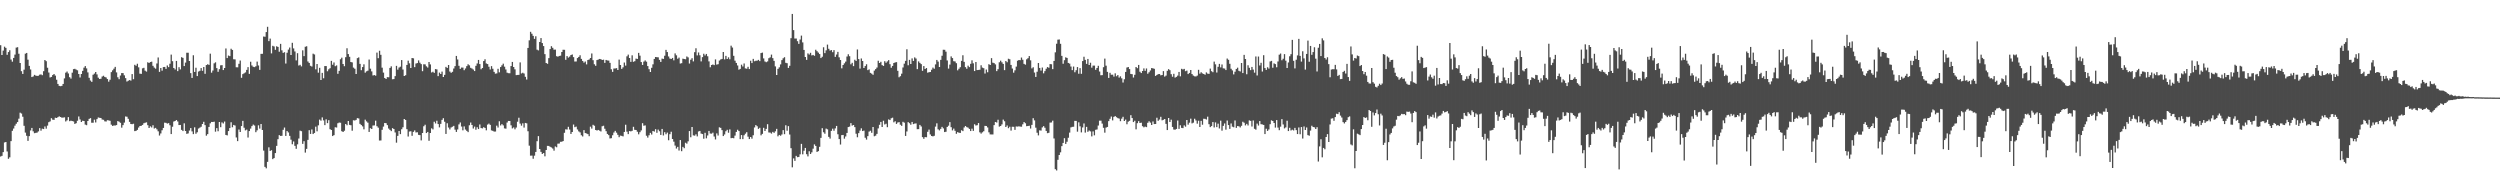 <?xml version="1.0" encoding="UTF-8"?>
<svg xmlns="http://www.w3.org/2000/svg" width="1920" height="150">
  <path d="M0 34.698h1v85.493H0zM1 42.238h1v77.473H1zM2 38.837h1v77.979H2zM3 35.863h1v73.555H3zM4 36.752h1v72.289H4zM5 42.073h1v74.273H5zM6 39.986h1v81.966H6zM7 38.605h1v82.248H7zM8 45.744h1v62.632H8zM9 47.381h1v53.058H9zM10 44.513h1v54.191H10zM11 41.954h1v54.552H11zM12 36.543h1v58.503H12zM13 36.262h1v57.503H13zM14 41.290h1v49.833H14zM15 48.392h1v38.148H15zM16 54.700h1v32.481H16zM17 56.786h1v32.856H17zM18 53.492h1v43.108H18zM19 41.196h1v60.636H19zM20 40.661h1v63.646H20zM21 45.818h1v62.390H21zM22 50.587h1v53.974H22zM23 53.362h1v46.823H23zM24 59.203h1v39.027H24zM25 58.720h1v42.133H25zM26 57.497h1v44.804H26zM27 58.070h1v43.985H27zM28 58.335h1v43.502H28zM29 58.150h1v42.786H29zM30 57.365h1v41.046H30zM31 57.117h1v43.216H31zM32 57.761h1v41.039H32zM33 54.662h1v44.466H33zM34 46.101h1v51.046H34zM35 47.003h1v51.788H35zM36 52.016h1v44.433H36zM37 55.726h1v38.119H37zM38 59.498h1v33.735H38zM39 59.109h1v31.643H39zM40 57.635h1v34.269H40zM41 56.822h1v35.221H41zM42 58.081h1v32.355H42zM43 61.214h1v29.410H43zM44 64.455h1v25.528H44zM45 65.945h1v23.404H45zM46 66.199h1v23.678H46zM47 65.936h1v24.429H47zM48 64.478h1v25.821H48zM49 60.210h1v29.924H49zM50 55.831h1v37.459H50zM51 54.964h1v37.443H51zM52 56.417h1v33.525H52zM53 59.312h1v33.784H53zM54 60.358h1v32.321H54zM55 55.808h1v37.171H55zM56 53.119h1v40.169H56zM57 52.851h1v42.309H57zM58 53.444h1v41.156H58zM59 54.012h1v38.730H59zM60 56.857h1v32.614H60zM61 59.475h1v32.284H61zM62 56.838h1v36.876H62zM63 54.446h1v38.276H63zM64 51.979h1v40.936H64zM65 50.720h1v44.992H65zM66 52.535h1v43.619H66zM67 55.621h1v37.315H67zM68 59.727h1v31.547H68zM69 61.871h1v28.835H69zM70 62.860h1v31.419H70zM71 57.413h1v36.855H71zM72 56.504h1v35.422H72zM73 55.314h1v38.734H73zM74 57.122h1v34.381H74zM75 59.635h1v30.588H75zM76 60.677h1v29.769H76zM77 60.455h1v30.174H77zM78 58.754h1v33.046H78zM79 58.189h1v33.843H79zM80 59.081h1v34.109H80zM81 59.516h1v33.818H81zM82 60.722h1v31.579H82zM83 62.739h1v29.744H83zM84 61.251h1v31.547H84zM85 55.396h1v40.366H85zM86 54.037h1v42.671H86zM87 52.737h1v43.616H87zM88 51.375h1v45.019H88zM89 55.602h1v40.465H89zM90 59.349h1v33.646H90zM91 60.802h1v32.696H91zM92 57.987h1v36.345H92zM93 56.097h1v41.971H93zM94 56.163h1v39.927H94zM95 57.859h1v36.304H95zM96 60.006h1v29.439H96zM97 62.611h1v27.059H97zM98 62.022h1v29.238H98zM99 61.512h1v32.083H99zM100 61.913h1v33.330H100zM101 56.900h1v38.460H101zM102 60.841h1v34.166H102zM103 49.754h1v50.968H103zM104 50.480h1v50.046H104zM105 48.942h1v50.810H105zM106 51.709h1v46.217H106zM107 56.591h1v40.192H107zM108 56.719h1v39.902H108zM109 52.462h1v43.490H109zM110 52.048h1v42.609H110zM111 54.284h1v39.959H111zM112 54.975h1v38.981H112zM113 47.843h1v48.306H113zM114 48.388h1v49.902H114zM115 47.630h1v49.387H115zM116 47.376h1v50.501H116zM117 50.512h1v45.674H117zM118 51.940h1v46.791H118zM119 52.755h1v45.466H119zM120 48.729h1v50.611H120zM121 44.117h1v56.734H121zM122 55.211h1v48.865H122zM123 52.213h1v50.298H123zM124 54.256h1v45.807H124zM125 51.489h1v46.784H125zM126 51.382h1v42.829H126zM127 52.904h1v41.437H127zM128 50.292h1v44.626H128zM129 51.540h1v43.003H129zM130 48.935h1v47.292H130zM131 41.927h1v61.060H131zM132 46.976h1v50.366H132zM133 52.231h1v41.108H133zM134 53.348h1v39.593H134zM135 46.777h1v45.390H135zM136 54.620h1v38.688H136zM137 51.608h1v44.452H137zM138 53.304h1v42.639H138zM139 43.936h1v55.823H139zM140 44.453h1v56.200H140zM141 50.743h1v44.001H141zM142 48.054h1v52.554H142zM143 40.508h1v62.298H143zM144 40.512h1v61.923H144zM145 46.859h1v53.374H145zM146 56.181h1v42.184H146zM147 59.857h1v41.074H147zM148 42.453h1v60.547H148zM149 55.264h1v42.552H149zM150 52.002h1v50.714H150zM151 58.436h1v43.124H151zM152 54.943h1v43.758H152zM153 54.359h1v43.683H153zM154 52.295h1v45.061H154zM155 54.382h1v40.874H155zM156 51.462h1v42.099H156zM157 56.685h1v39.393H157zM158 49.990h1v54.182H158zM159 49.331h1v53.658H159zM160 49.830h1v47.631H160zM161 41.224h1v53.513H161zM162 55.797h1v37.837H162zM163 54.158h1v39.561H163zM164 48.621h1v44.818H164zM165 47.850h1v53.273H165zM166 52.322h1v46.102H166zM167 55.149h1v45.683H167zM168 53.135h1v40.554H168zM169 50.164h1v47.521H169zM170 50.038h1v43.953H170zM171 53.822h1v40.996H171zM172 52.203h1v41.140H172zM173 37.202h1v66.409H173zM174 44.593h1v59.400H174zM175 42.659h1v58.015H175zM176 43.087h1v55.248H176zM177 37.440h1v56.454H177zM178 38.374h1v59.386H178zM179 45.527h1v50.439H179zM180 45.621h1v50.803H180zM181 51.640h1v53.939H181zM182 51.725h1v56.640H182zM183 48.997h1v50.492H183zM184 46.488h1v54.884H184zM185 59.745h1v37.064H185zM186 56.937h1v35.882H186zM187 56.271h1v41.854H187zM188 55.621h1v44.532H188zM189 53.654h1v45.878H189zM190 51.574h1v54.077H190zM191 56.744h1v43.891H191zM192 47.404h1v51.369H192zM193 50.288h1v46.587H193zM194 51.313h1v44.358H194zM195 51.576h1v44.823H195zM196 50.906h1v50.609H196zM197 47.312h1v52.783H197zM198 50.299h1v45.940H198zM199 53.650h1v45.104H199zM200 41.384h1v53.870H200zM201 41.302h1v58.514H201zM202 28.047h1v87.631H202zM203 28.198h1v99.943H203zM204 24.623h1v104.665H204zM205 20.572h1v103.754H205zM206 31.597h1v81.536H206zM207 29.645h1v86.253H207zM208 41.034h1v74.344H208zM209 35.156h1v87.064H209zM210 35.671h1v85.715H210zM211 38.264h1v79.293H211zM212 35.522h1v76.514H212zM213 36.051h1v70.877H213zM214 39.745h1v64.056H214zM215 33.701h1v70.691H215zM216 38.658h1v65.646H216zM217 40.611h1v59.082H217zM218 40.077h1v57.889H218zM219 48.791h1v55.589H219zM220 40.478h1v60.188H220zM221 38.118h1v63.600H221zM222 36.504h1v67.837H222zM223 42.215h1v65.070H223zM224 32.877h1v77.933H224zM225 37.157h1v71.467H225zM226 39.516h1v72.486H226zM227 46.399h1v67.867H227zM228 40.851h1v69.977H228zM229 50.320h1v56.061H229zM230 49.770h1v50.602H230zM231 51.004h1v49.780H231zM232 38.635h1v71.849H232zM233 43.108h1v65.331H233zM234 35.907h1v81.268H234zM235 35.518h1v78.812H235zM236 47.218h1v60.224H236zM237 48.344h1v51.650H237zM238 50.542h1v52.335H238zM239 51.093h1v48.322H239zM240 41.238h1v61.707H240zM241 41.819h1v60.268H241zM242 53.263h1v44.038H242zM243 49.168h1v51.696H243zM244 55.820h1v40.433H244zM245 52.080h1v39.794H245zM246 61.450h1v31.225H246zM247 55.978h1v34.207H247zM248 60.132h1v32.321H248zM249 50.743h1v45.349H249zM250 50.741h1v40.902H250zM251 54.707h1v39.863H251zM252 53.261h1v39.059H252zM253 52.380h1v46.837H253zM254 46.733h1v53.099H254zM255 49.699h1v54.816H255zM256 47.992h1v55.795H256zM257 50.819h1v46.905H257zM258 50.228h1v47.741H258zM259 56.673h1v38.006H259zM260 54.440h1v39.654H260zM261 45.520h1v48.734H261zM262 44.266h1v56.516H262zM263 49.129h1v52.248H263zM264 50.832h1v49.572H264zM265 43.925h1v51.314H265zM266 37.051h1v59.151H266zM267 41.519h1v51.428H267zM268 43.648h1v52.234H268zM269 47.596h1v48.631H269zM270 47.946h1v52.433H270zM271 51.915h1v40.460H271zM272 52.789h1v39.803H272zM273 56.836h1v35.228H273zM274 44.671h1v46.035H274zM275 44.067h1v46.914H275zM276 49.045h1v46.095H276zM277 53.929h1v42.133H277zM278 51.487h1v45.589H278zM279 49.416h1v49.929H279zM280 55.831h1v36.068H280zM281 54.778h1v38.466H281zM282 54.259h1v39.943H282zM283 45.740h1v55.605H283zM284 52.757h1v45.715H284zM285 54.813h1v44.266H285zM286 57.939h1v38.492H286zM287 57.630h1v38.673H287zM288 58.120h1v34.553H288zM289 40.388h1v56.521H289zM290 44.680h1v53.358H290zM291 38.981h1v68.924H291zM292 42.066h1v65.825H292zM293 51.945h1v47.766H293zM294 55.733h1v41.511H294zM295 59.880h1v34.589H295zM296 60.672h1v33.951H296zM297 59.223h1v36.878H297zM298 59.349h1v39.366H298zM299 52.169h1v47.569H299zM300 50.922h1v49.767H300zM301 60.878h1v37.505H301zM302 60.738h1v38.311H302zM303 58.495h1v43.227H303zM304 50.610h1v58.936H304zM305 53.517h1v50.822H305zM306 51.892h1v48.707H306zM307 51.187h1v51.806H307zM308 46.140h1v53.145H308zM309 53.403h1v44.315H309zM310 58.347h1v33.035H310zM311 57.827h1v34.289H311zM312 49.860h1v49.350H312zM313 46.575h1v58.299H313zM314 48.628h1v52.387H314zM315 52.249h1v48.551H315zM316 44.554h1v59.734H316zM317 44.817h1v56.461H317zM318 51.535h1v48.629H318zM319 48.782h1v52.941H319zM320 48.454h1v53.108H320zM321 46.369h1v57.187H321zM322 48.141h1v55.656H322zM323 49.246h1v58.556H323zM324 54.703h1v47.448H324zM325 49.333h1v47.638H325zM326 49.475h1v46.324H326zM327 50.951h1v51.254H327zM328 51.862h1v49.478H328zM329 47.605h1v60.536H329zM330 49.459h1v52.664H330zM331 55.630h1v42.916H331zM332 55.080h1v44.276H332zM333 55.971h1v37.539H333zM334 53.043h1v41.762H334zM335 53.307h1v39.432H335zM336 58.470h1v36.791H336zM337 55.776h1v42.055H337zM338 56.836h1v38.295H338zM339 55.000h1v37.079H339zM340 59.141h1v31.632H340zM341 57.486h1v36.001H341zM342 51.334h1v51.522H342zM343 52.162h1v42.515H343zM344 49.940h1v48.027H344zM345 54.950h1v44.477H345zM346 55.930h1v41.943H346zM347 55.165h1v42.161H347zM348 52.613h1v44.040H348zM349 50.787h1v48.819H349zM350 42.945h1v58.379H350zM351 45.644h1v53.793H351zM352 50.551h1v45.006H352zM353 52.911h1v41.158H353zM354 51.865h1v45.299H354zM355 51.910h1v48.196H355zM356 53.913h1v43.170H356zM357 52.563h1v46.912H357zM358 50.809h1v49.689H358zM359 49.372h1v52.094H359zM360 50.153h1v46.075H360zM361 52.080h1v42.044H361zM362 52.636h1v43.339H362zM363 53.394h1v45.333H363zM364 54.597h1v42.653H364zM365 50.512h1v49.121H365zM366 48.722h1v49.020H366zM367 46.021h1v53.078H367zM368 49.212h1v46.390H368zM369 53.174h1v45.205H369zM370 52.247h1v46.370H370zM371 46.896h1v50.799H371zM372 45.541h1v52.694H372zM373 48.752h1v51.328H373zM374 49.203h1v46.487H374zM375 51.231h1v43.703H375zM376 53.348h1v42.550H376zM377 50.782h1v49.375H377zM378 52.812h1v47.675H378zM379 55.190h1v45.873H379zM380 56.602h1v44.408H380zM381 56.376h1v40.114H381zM382 52.828h1v45.116H382zM383 55.531h1v37.590H383zM384 51.526h1v44.813H384zM385 50.198h1v45.143H385zM386 48.875h1v47.434H386zM387 51.178h1v47.432H387zM388 53.359h1v45.459H388zM389 55.804h1v38.290H389zM390 56.223h1v36.638H390zM391 56.280h1v36.624H391zM392 50.741h1v45.532H392zM393 47.557h1v51.060H393zM394 51.441h1v46.439H394zM395 53.247h1v46.091H395zM396 57.706h1v40.250H396zM397 57.543h1v35.942H397zM398 57.493h1v32.932H398zM399 47.935h1v46.979H399zM400 56.442h1v40.069H400zM401 55.843h1v38.881H401zM402 56.493h1v41.527H402zM403 58.960h1v35.477H403zM404 61.075h1v33.642H404zM405 36.811h1v64.008H405zM406 30.972h1v80.913H406zM407 24.438h1v95.102H407zM408 25.932h1v93.591H408zM409 27.571h1v94.337H409zM410 29.848h1v89.698H410zM411 27.832h1v88.878H411zM412 38.132h1v70.334H412zM413 38.706h1v65.850H413zM414 32.279h1v82.138H414zM415 29.244h1v87.391H415zM416 33.078h1v85.155H416zM417 35.385h1v82.177H417zM418 41.595h1v78.476H418zM419 48.360h1v66.837H419zM420 48.976h1v63.060H420zM421 44.650h1v67.432H421zM422 37.699h1v75.049H422zM423 35.479h1v77.773H423zM424 36.726h1v77.366H424zM425 38.127h1v77.610H425zM426 38.118h1v74.372H426zM427 43.167h1v69.922H427zM428 43.508h1v66.825H428zM429 42.977h1v67.258H429zM430 42.773h1v66.116H430zM431 39.933h1v68.908H431zM432 38.200h1v70.117H432zM433 38.253h1v63.733H433zM434 45.907h1v53.433H434zM435 43.062h1v56.445H435zM436 44.225h1v53.138H436zM437 43.485h1v56.001H437zM438 42.220h1v60.625H438zM439 41.824h1v59.533H439zM440 43.861h1v51.787H440zM441 47.234h1v50.467H441zM442 47.214h1v50.021H442zM443 44.591h1v54.818H443zM444 43.744h1v57.150H444zM445 42.453h1v59.217H445zM446 45.186h1v58.675H446zM447 46.811h1v57.970H447zM448 48.079h1v51.847H448zM449 47.260h1v54.932H449zM450 49.448h1v53.069H450zM451 46.072h1v56.954H451zM452 45.680h1v58.920H452zM453 44.556h1v52.703H453zM454 41.066h1v57.688H454zM455 46.211h1v49.643H455zM456 49.345h1v47.224H456zM457 50.560h1v49.258H457zM458 46.124h1v54.104H458zM459 45.699h1v54.088H459zM460 45.243h1v55.104H460zM461 45.444h1v55.514H461zM462 46.092h1v50.870H462zM463 45.815h1v50.771H463zM464 48.303h1v50.558H464zM465 46.053h1v54.722H465zM466 46.431h1v56.441H466zM467 46.534h1v57.235H467zM468 48.303h1v58.016H468zM469 53.181h1v52.978H469zM470 55.170h1v48.714H470zM471 52.659h1v49.121H471zM472 52.595h1v47.890H472zM473 52.322h1v49.558H473zM474 53.783h1v49.764H474zM475 45.792h1v59.602H475zM476 49.901h1v54.234H476zM477 52.881h1v51.440H477zM478 51.720h1v53.056H478zM479 48.013h1v53.312H479zM480 50.388h1v45.397H480zM481 43.275h1v57.837H481zM482 41.927h1v61.092H482zM483 44.538h1v56.139H483zM484 47.491h1v53.420H484zM485 42.499h1v57.977H485zM486 47.461h1v49.936H486zM487 47.003h1v52.689H487zM488 44.994h1v54.823H488zM489 45.238h1v55.917H489zM490 40.608h1v62.550H490zM491 42.741h1v58.769H491zM492 47.669h1v52.488H492zM493 49.860h1v44.740H493zM494 47.285h1v49.272H494zM495 46.381h1v49.936H495zM496 47.351h1v56.885H496zM497 50.736h1v54.921H497zM498 53.130h1v50.762H498zM499 55.300h1v46.725H499zM500 52.073h1v51.250H500zM501 49.402h1v51.188H501zM502 45.266h1v55.802H502zM503 43.767h1v55.434H503zM504 43.927h1v58.050H504zM505 44.037h1v55.516H505zM506 45.957h1v54.834H506zM507 47.543h1v56.084H507zM508 44.991h1v54.053H508zM509 45.268h1v58.757H509zM510 42.789h1v58.750H510zM511 38.319h1v64.790H511zM512 39.995h1v61.826H512zM513 43.369h1v64.342H513zM514 44.948h1v58.112H514zM515 45.307h1v55.841H515zM516 44.513h1v62.234H516zM517 46.337h1v62.447H517zM518 41.018h1v70.824H518zM519 42.508h1v71.566H519zM520 45.119h1v67.654H520zM521 44.241h1v71.387H521zM522 48.804h1v58.780H522zM523 48.516h1v67.602H523zM524 45.074h1v67.707H524zM525 45.307h1v68.524H525zM526 45.497h1v64.125H526zM527 43.385h1v66.926H527zM528 44.087h1v64.452H528zM529 48.775h1v51.909H529zM530 45.856h1v59.577H530zM531 44.685h1v52.838H531zM532 47.134h1v56.835H532zM533 40.102h1v64.076H533zM534 37.049h1v66.139H534zM535 42.565h1v62.211H535zM536 40.295h1v60.684H536zM537 42.442h1v58.093H537zM538 47.134h1v55.463H538zM539 43.902h1v59.050H539zM540 41.261h1v65.267H540zM541 42.613h1v59.375H541zM542 41.398h1v64.839H542zM543 43.233h1v60.806H543zM544 47.152h1v53.420H544zM545 51.661h1v50.904H545zM546 49.919h1v52.724H546zM547 49.491h1v52.380H547zM548 50.047h1v54.786H548zM549 45.607h1v61.522H549zM550 49.619h1v52.820H550zM551 49.329h1v54.736H551zM552 46.465h1v51.309H552zM553 45.689h1v52.527H553zM554 45.284h1v54.653H554zM555 39.947h1v64.559H555zM556 45.602h1v57.658H556zM557 42.922h1v57.901H557zM558 45.335h1v54.360H558zM559 44.051h1v57.896H559zM560 45.509h1v53.875H560zM561 35.069h1v71.080H561zM562 36.495h1v69.425H562zM563 42.840h1v63.342H563zM564 46.616h1v57.549H564zM565 48.317h1v53.024H565zM566 50.281h1v49.350H566zM567 53.522h1v47.118H567zM568 52.885h1v53.967H568zM569 49.665h1v54.051H569zM570 51.052h1v55.818H570zM571 48.727h1v55.166H571zM572 52.547h1v50.103H572zM573 52.787h1v48.743H573zM574 51.308h1v53.639H574zM575 53.064h1v53.722H575zM576 46.651h1v58.588H576zM577 48.411h1v58.103H577zM578 45.220h1v58.650H578zM579 47.063h1v50.819H579zM580 46.644h1v49.425H580zM581 46.587h1v50.405H581zM582 45.996h1v52.996H582zM583 46.953h1v51.218H583zM584 40.773h1v63.172H584zM585 40.416h1v62.419H585zM586 44.831h1v53.339H586zM587 47.189h1v53.399H587zM588 47.779h1v51.186H588zM589 47.134h1v48.233H589zM590 44.721h1v57.022H590zM591 44.025h1v57.805H591zM592 41.917h1v60.675H592zM593 44.639h1v56.612H593zM594 46.731h1v55.301H594zM595 50.988h1v49.867H595zM596 57.605h1v41.380H596zM597 52.879h1v51.827H597zM598 51.688h1v51.936H598zM599 49.434h1v54.804H599zM600 46.204h1v57.041H600zM601 44.765h1v55.161H601zM602 43.918h1v59.149H602zM603 48.230h1v47.986H603zM604 48.516h1v51.891H604zM605 52.187h1v44.692H605zM606 50.512h1v52.825H606zM607 29.336h1v84.481H607zM608 10.712h1v117.780H608zM609 23.131h1v98.503H609zM610 29.585h1v93.978H610zM611 29.610h1v90.089H611zM612 31.659h1v89.071H612zM613 33.689h1v86.821H613zM614 30.357h1v88.183H614zM615 27.356h1v83.158H615zM616 32.552h1v85.981H616zM617 38.365h1v77.382H617zM618 43.797h1v69.831H618zM619 45.996h1v72.445H619zM620 40.988h1v79.144H620zM621 41.904h1v74.267H621zM622 40.567h1v77.727H622zM623 42.540h1v74.438H623zM624 42.167h1v72.033H624zM625 42.851h1v68.064H625zM626 38.200h1v73.896H626zM627 39.320h1v77.368H627zM628 40.382h1v75.676H628zM629 41.547h1v71.209H629zM630 44.611h1v61.252H630zM631 43.572h1v54.884H631zM632 36.310h1v65.257H632zM633 40.823h1v61.868H633zM634 38.647h1v60.130H634zM635 34.264h1v65.065H635zM636 37.482h1v67.649H636zM637 38.841h1v67.624H637zM638 38.473h1v62.023H638zM639 40.107h1v58.725H639zM640 38.523h1v61.890H640zM641 43.698h1v54.900H641zM642 41.883h1v54.827H642zM643 39.855h1v63.255H643zM644 44.037h1v62.783H644zM645 46.101h1v64.912H645zM646 52.478h1v51.309H646zM647 49.896h1v53.724H647zM648 48.633h1v57.878H648zM649 47.303h1v57.510H649zM650 43.421h1v58.661H650zM651 41.689h1v55.875H651zM652 43.165h1v54.074H652zM653 49.400h1v45.150H653zM654 48.241h1v48.242H654zM655 50.780h1v45.223H655zM656 45.856h1v51.806H656zM657 46.815h1v55.903H657zM658 38.006h1v67.395H658zM659 45.339h1v56.883H659zM660 52.711h1v47.583H660zM661 44.925h1v53.609H661zM662 46.857h1v53.793H662zM663 52.235h1v48.064H663zM664 50.745h1v55.054H664zM665 49.342h1v57.867H665zM666 53.849h1v50.703H666zM667 53.311h1v47.736H667zM668 55.952h1v44.473H668zM669 56.570h1v45.438H669zM670 57.461h1v40.050H670zM671 54.202h1v50.440H671zM672 53.094h1v51.119H672zM673 51.885h1v50.929H673zM674 46.619h1v52.016H674zM675 48.406h1v47.452H675zM676 47.477h1v46.150H676zM677 50.013h1v47.507H677zM678 50.652h1v42.062H678zM679 47.015h1v48.579H679zM680 48.186h1v46.832H680zM681 47.136h1v50.533H681zM682 46.198h1v45.507H682zM683 49.306h1v42.886H683zM684 52.034h1v38.819H684zM685 50.652h1v39.714H685zM686 48.376h1v45.592H686zM687 47.898h1v45.209H687zM688 47.738h1v47.436H688zM689 54.362h1v39.718H689zM690 59.347h1v34.443H690zM691 58.500h1v37.274H691zM692 56.577h1v40.114H692zM693 51.828h1v41.712H693zM694 48.903h1v45.319H694zM695 46.735h1v57.652H695zM696 37.830h1v63.149H696zM697 50.139h1v43.683H697zM698 45.992h1v48.627H698zM699 49.148h1v46.654H699zM700 44.845h1v48.823H700zM701 46.774h1v48.572H701zM702 44.067h1v50.865H702zM703 44.934h1v49.835H703zM704 53.085h1v46.118H704zM705 47.145h1v52.021H705zM706 48.269h1v47.654H706zM707 49.244h1v47.867H707zM708 54.375h1v50.936H708zM709 50.741h1v55.855H709zM710 52.979h1v52.271H710zM711 52.219h1v53.179H711zM712 55.799h1v45.438H712zM713 55.428h1v44.111H713zM714 55.282h1v47.984H714zM715 53.540h1v50.916H715zM716 51.926h1v52.825H716zM717 52.796h1v51.481H717zM718 49.441h1v47.800H718zM719 46.012h1v48.720H719zM720 47.310h1v52.037H720zM721 51.460h1v48.698H721zM722 45.957h1v53.026H722zM723 42.822h1v54.628H723zM724 38.182h1v60.423H724zM725 38.260h1v63.186H725zM726 39.670h1v61.483H726zM727 46.424h1v51.039H727zM728 52.705h1v43.790H728zM729 49.619h1v44.198H729zM730 43.298h1v54.369H730zM731 44.584h1v55.566H731zM732 47.017h1v51.749H732zM733 47.202h1v53.250H733zM734 48.550h1v54.228H734zM735 53.996h1v47.496H735zM736 52.792h1v49.135H736zM737 51.595h1v50.510H737zM738 46.731h1v53.314H738zM739 42.458h1v58.260H739zM740 47.507h1v50.391H740zM741 51.563h1v45.189H741zM742 52.796h1v44.836H742zM743 50.427h1v47.599H743zM744 51.546h1v47.480H744zM745 49.015h1v51.639H745zM746 46.328h1v52.470H746zM747 48.656h1v51.861H747zM748 54.593h1v40.861H748zM749 47.630h1v48.794H749zM750 53.826h1v42.319H750zM751 53.712h1v40.813H751zM752 53.549h1v48.075H752zM753 50.123h1v52.474H753zM754 51.913h1v49.735H754zM755 52.391h1v48.409H755zM756 56.486h1v40.176H756zM757 53.382h1v43.401H757zM758 55.492h1v42.419H758zM759 49.283h1v52.346H759zM760 49.903h1v53.317H760zM761 44.625h1v58.668H761zM762 48.136h1v55.129H762zM763 48.500h1v47.610H763zM764 49.450h1v44.266H764zM765 54.620h1v39.467H765zM766 53.121h1v38.817H766zM767 47.841h1v49.407H767zM768 46.596h1v50.169H768zM769 47.864h1v47.679H769zM770 49.111h1v42.767H770zM771 53.865h1v39.263H771zM772 46.827h1v50.732H772zM773 47.829h1v48.510H773zM774 45.129h1v53.342H774zM775 45.502h1v51.849H775zM776 49.892h1v50.433H776zM777 52.629h1v44.717H777zM778 55.806h1v41.593H778zM779 54.009h1v45.752H779zM780 51.171h1v45.976H780zM781 46.667h1v50.574H781zM782 46.076h1v50.957H782zM783 46.241h1v50.975H783zM784 44.195h1v53.147H784zM785 45.866h1v49.643H785zM786 49.065h1v44.662H786zM787 49.640h1v45.010H787zM788 45.554h1v51.346H788zM789 44.705h1v52.058H789zM790 43.073h1v53.495H790zM791 46.312h1v52.376H791zM792 52.540h1v43.339H792zM793 51.663h1v39.093H793zM794 55.701h1v36.757H794zM795 59.104h1v38.922H795zM796 55.117h1v46.805H796zM797 48.402h1v55.576H797zM798 52.197h1v47.885H798zM799 54.211h1v46.066H799zM800 51.844h1v46.015H800zM801 56.296h1v40.561H801zM802 54.655h1v43.470H802zM803 52.776h1v47.796H803zM804 51.519h1v50.803H804zM805 52.016h1v49.961H805zM806 49.223h1v44.948H806zM807 49.370h1v44.687H807zM808 53.101h1v39.563H808zM809 46.781h1v59.545H809zM810 40.205h1v89.746H810zM811 33.575h1v97.343H811zM812 30.485h1v92.248H812zM813 30.327h1v88.709H813zM814 33.641h1v83.369H814zM815 42.922h1v69.309H815zM816 48.935h1v60.840H816zM817 46.239h1v59.911H817zM818 44.046h1v66.475H818zM819 44.492h1v64.365H819zM820 48.351h1v57.421H820zM821 48.857h1v52.959H821zM822 51.116h1v46.722H822zM823 53.874h1v43.557H823zM824 51.118h1v46.230H824zM825 55.495h1v37.315H825zM826 53.922h1v38.936H826zM827 51.510h1v49.586H827zM828 56.644h1v37.308H828zM829 52.306h1v44.710H829zM830 56.660h1v45.042H830zM831 46.880h1v51.037H831zM832 43.591h1v51.213H832zM833 45.992h1v55.837H833zM834 49.070h1v48.363H834zM835 45.284h1v55.956H835zM836 49.903h1v50.343H836zM837 48.170h1v52.740H837zM838 51.991h1v52.760H838zM839 50.375h1v50.536H839zM840 50.359h1v53.594H840zM841 53.590h1v46.102H841zM842 52.235h1v47.208H842zM843 50.510h1v45.882H843zM844 54.929h1v37.720H844zM845 57.811h1v34.882H845zM846 57.713h1v37.219H846zM847 51.606h1v46.546H847zM848 44.982h1v56.910H848zM849 50.450h1v47.569H849zM850 55.186h1v42.275H850zM851 59.839h1v33.214H851zM852 55.904h1v35.324H852zM853 57.415h1v32.062H853zM854 57.360h1v35.120H854zM855 58.852h1v30.913H855zM856 56.323h1v32.808H856zM857 58.589h1v31.424H857zM858 57.671h1v33.035H858zM859 59.601h1v31.508H859zM860 58.633h1v34.452H860zM861 60.166h1v30.977H861zM862 63.409h1v26.283H862zM863 60.853h1v32.074H863zM864 55.250h1v36.592H864zM865 51.881h1v43.557H865zM866 51.450h1v41.975H866zM867 53.025h1v39.741H867zM868 56.774h1v31.723H868zM869 57.005h1v33.678H869zM870 59.528h1v34.228H870zM871 57.426h1v35.301H871zM872 51.471h1v47.855H872zM873 52.359h1v42.273H873zM874 49.894h1v43.156H874zM875 55.083h1v39.384H875zM876 56.126h1v38.100H876zM877 54.513h1v42.415H877zM878 52.531h1v45.267H878zM879 54.359h1v42.889H879zM880 52.590h1v45.065H880zM881 56.612h1v37.688H881zM882 55.481h1v37.652H882zM883 54.135h1v39.998H883zM884 52.279h1v43.735H884zM885 52.489h1v40.790H885zM886 52.824h1v42.444H886zM887 58.312h1v36.903H887zM888 57.532h1v32.891H888zM889 56.941h1v35.853H889zM890 56.822h1v34.953H890zM891 57.838h1v31.875H891zM892 57.610h1v34.781H892zM893 54.613h1v37.404H893zM894 58.813h1v32.564H894zM895 58.076h1v37.061H895zM896 54.380h1v45.535H896zM897 53.089h1v37.512H897zM898 53.895h1v39.815H898zM899 57.008h1v34.914H899zM900 58.919h1v38.567H900zM901 56.703h1v42.765H901zM902 59.587h1v40.069H902zM903 59.010h1v40.016H903zM904 58.051h1v34.543H904zM905 55.245h1v43.733H905zM906 58.637h1v37.567H906zM907 52.856h1v45.328H907zM908 53.345h1v45.049H908zM909 52.879h1v43.436H909zM910 54.680h1v42.623H910zM911 54.236h1v37.938H911zM912 56.895h1v38.840H912zM913 56.010h1v38.196H913zM914 53.778h1v37.359H914zM915 56.861h1v37.933H915zM916 58.056h1v36.139H916zM917 58.612h1v32.580H917zM918 58.708h1v33.822H918zM919 58.040h1v36.944H919zM920 53.590h1v39.130H920zM921 56.564h1v40.968H921zM922 55.495h1v37.324H922zM923 56.374h1v39.421H923zM924 56.824h1v34.381H924zM925 57.381h1v33.912H925zM926 55.614h1v36.182H926zM927 56.518h1v33.058H927zM928 56.710h1v38.656H928zM929 52.670h1v44.981H929zM930 54.673h1v42.172H930zM931 55.442h1v38.281H931zM932 47.305h1v50.565H932zM933 49.406h1v44.594H933zM934 55.714h1v41.934H934zM935 51.315h1v43.660H935zM936 49.061h1v49.579H936zM937 51.782h1v40.865H937zM938 49.493h1v50.865H938zM939 52.476h1v44.184H939zM940 52.629h1v42.213H940zM941 53.796h1v45.793H941zM942 44.936h1v47.610H942zM943 45.916h1v50.117H943zM944 48.992h1v49.954H944zM945 52.798h1v42.042H945zM946 54.087h1v43.216H946zM947 57.143h1v40.607H947zM948 55.085h1v37.455H948zM949 52.917h1v45.303H949zM950 51.988h1v44.841H950zM951 54.373h1v42.632H951zM952 54.890h1v43.019H952zM953 48.386h1v48.212H953zM954 56.090h1v37.384H954zM955 42.155h1v52.115H955zM956 45.314h1v50.982H956zM957 57.028h1v38.096H957zM958 50.134h1v46.223H958zM959 52.061h1v40.382H959zM960 53.840h1v38.961H960zM961 51.400h1v45.763H961zM962 53.444h1v39.052H962zM963 55.813h1v43.088H963zM964 43.359h1v56.214H964zM965 57.969h1v36.956H965zM966 43.396h1v52.996H966zM967 50.265h1v42.694H967zM968 48.241h1v47.159H968zM969 54.936h1v40.678H969zM970 42.405h1v53.566H970zM971 52.256h1v50.723H971zM972 53.700h1v45.164H972zM973 51.679h1v48.892H973zM974 52.684h1v46.757H974zM975 47.225h1v48.155H975zM976 46.751h1v45.674H976zM977 52.029h1v40.904H977zM978 48.692h1v45.747H978zM979 49.265h1v48.753H979zM980 51.640h1v40.574H980zM981 47.193h1v50.787H981zM982 41.975h1v58.031H982zM983 41.107h1v56.177H983zM984 46.298h1v45.214H984zM985 45.094h1v50.476H985zM986 41.583h1v57.040H986zM987 46.605h1v51.250H987zM988 52.238h1v40.476H988zM989 47.997h1v52.655H989zM990 43.190h1v54.953H990zM991 41.647h1v58.565H991zM992 30.643h1v68.942H992zM993 46.671h1v53.536H993zM994 52.554h1v45.642H994zM995 45.875h1v54.042H995zM996 42.522h1v60.423H996zM997 29.853h1v68.045H997zM998 42.881h1v60.243H998zM999 47.289h1v50.293H999zM1000 39.349h1v67.061H1000zM1001 44.863h1v52.245H1001zM1002 53.453h1v46.411H1002zM1003 41.430h1v56.466H1003zM1004 31.171h1v72.625H1004zM1005 47.406h1v56.846H1005zM1006 35.264h1v65.022H1006zM1007 42.112h1v54.438H1007zM1008 39.981h1v57.539H1008zM1009 36.285h1v61.520H1009zM1010 45.078h1v54.019H1010zM1011 54.865h1v42.804H1011zM1012 36.683h1v87.395H1012zM1013 33.717h1v78.727H1013zM1014 43.062h1v63.884H1014zM1015 29.418h1v91.428H1015zM1016 31.046h1v82.570H1016zM1017 44.538h1v70.080H1017zM1018 45.699h1v59.531H1018zM1019 43.996h1v59.025H1019zM1020 49.265h1v59.808H1020zM1021 59.356h1v36.210H1021zM1022 53.400h1v37.693H1022zM1023 53.146h1v37.686H1023zM1024 53.213h1v39.558H1024zM1025 49.832h1v40.089H1025zM1026 53.311h1v34.040H1026zM1027 58.326h1v29.327H1027zM1028 57.516h1v28.663H1028zM1029 60.770h1v28.016H1029zM1030 60.631h1v29.641H1030zM1031 55.252h1v38.569H1031zM1032 54.396h1v40.435H1032zM1033 56.467h1v37.196H1033zM1034 49.036h1v43.202H1034zM1035 59.168h1v30.865H1035zM1036 62.109h1v27.297H1036zM1037 35.708h1v75.223H1037zM1038 41.753h1v69.897H1038zM1039 46.527h1v52.824H1039zM1040 44.566h1v84.638H1040zM1041 44.980h1v70.984H1041zM1042 42.625h1v60.007H1042zM1043 43.112h1v60.062H1043zM1044 50.718h1v53.042H1044zM1045 49.921h1v49.187H1045zM1046 54.531h1v41.490H1046zM1047 56.971h1v32.923H1047zM1048 55.280h1v35.328H1048zM1049 58.111h1v32.042H1049zM1050 62.906h1v29.435H1050zM1051 64.078h1v20.423H1051zM1052 64.199h1v21.039H1052zM1053 52.233h1v45.175H1053zM1054 63.146h1v23.236H1054zM1055 64.275h1v24.356H1055zM1056 66.687h1v20.160H1056zM1057 67.172h1v16.970H1057zM1058 65.884h1v21.891H1058zM1059 64.291h1v32.081H1059zM1060 65.321h1v21.971H1060zM1061 64.162h1v24.518H1061zM1062 41.510h1v69.787H1062zM1063 42.043h1v67.558H1063zM1064 53.055h1v45.802H1064zM1065 43.341h1v79.739H1065zM1066 44.261h1v64.882H1066zM1067 47.454h1v55.809H1067zM1068 46.101h1v55.974H1068zM1069 45.939h1v52.694H1069zM1070 52.004h1v45.109H1070zM1071 55.847h1v40.716H1071zM1072 58.415h1v33.507H1072zM1073 59.271h1v29.776H1073zM1074 61.178h1v28.077H1074zM1075 60.173h1v28.448H1075zM1076 59.216h1v28.212H1076zM1077 60.560h1v27.189H1077zM1078 60.338h1v27.249H1078zM1079 62.572h1v25.926H1079zM1080 64.330h1v21.389H1080zM1081 65.092h1v20.806H1081zM1082 65.117h1v20.593H1082zM1083 62.407h1v24.770H1083zM1084 54.829h1v39.004H1084zM1085 63.222h1v23.500H1085zM1086 63.583h1v21.721H1086zM1087 64.380h1v21.719H1087zM1088 35.138h1v76.281H1088zM1089 46.207h1v63.429H1089zM1090 48.573h1v52.385H1090zM1091 43.694h1v78.412H1091zM1092 44.421h1v64.040H1092zM1093 52.279h1v44.802H1093zM1094 51.936h1v44.340H1094zM1095 51.542h1v47.256H1095zM1096 61.794h1v26.596H1096zM1097 58.848h1v32.300H1097zM1098 57.218h1v32.236H1098zM1099 59.319h1v30.435H1099zM1100 60.480h1v27.592H1100zM1101 58.099h1v32.277H1101zM1102 65.785h1v20.554H1102zM1103 52.180h1v38.826H1103zM1104 64.856h1v24.626H1104zM1105 59.903h1v28.997H1105zM1106 64.538h1v24.086H1106zM1107 64.625h1v22.639H1107zM1108 63.721h1v21.501H1108zM1109 63.890h1v22.456H1109zM1110 66.003h1v19.938H1110zM1111 61.677h1v23.653H1111zM1112 64.254h1v22.911H1112zM1113 33.014h1v80.657H1113zM1114 45.067h1v63.495H1114zM1115 53.407h1v41.838H1115zM1116 41.725h1v81.307H1116zM1117 44.096h1v64.443H1117zM1118 52.299h1v47.784H1118zM1119 52.705h1v44.916H1119zM1120 50.008h1v48.256H1120zM1121 56.181h1v41.126H1121zM1122 57.646h1v33.619H1122zM1123 61.672h1v29.934H1123zM1124 62.114h1v24.601H1124zM1125 60.835h1v27.919H1125zM1126 58.628h1v30.632H1126zM1127 60.498h1v25.683H1127zM1128 58.120h1v29.171H1128zM1129 56.811h1v31.678H1129zM1130 62.496h1v22.280H1130zM1131 63.549h1v22.582H1131zM1132 60.022h1v29.769H1132zM1133 62.579h1v24.504H1133zM1134 60.727h1v27.221H1134zM1135 52.428h1v45.853H1135zM1136 63.613h1v24.161H1136zM1137 63.116h1v24.086H1137zM1138 35.536h1v69.645H1138zM1139 43.103h1v64.095H1139zM1140 43.581h1v59.171H1140zM1141 37.994h1v85.237H1141zM1142 42.691h1v63.630H1142zM1143 44.263h1v63.784H1143zM1144 44.957h1v55.365H1144zM1145 47.365h1v52.726H1145zM1146 49.940h1v49.773H1146zM1147 56.314h1v41.939H1147zM1148 63.920h1v21.966H1148zM1149 59.251h1v28.926H1149zM1150 58.086h1v34.683H1150zM1151 63.503h1v25.985H1151zM1152 63.629h1v21.687H1152zM1153 62.290h1v22.211H1153zM1154 51.979h1v38.636H1154zM1155 59.452h1v32.655H1155zM1156 61.599h1v28.318H1156zM1157 64.064h1v24.612H1157zM1158 59.914h1v29.041H1158zM1159 64.194h1v22.747H1159zM1160 55.387h1v34.932H1160zM1161 65.021h1v22.490H1161zM1162 64.423h1v25.745H1162zM1163 46.712h1v53.021H1163zM1164 43.975h1v62.873H1164zM1165 45.529h1v63.044H1165zM1166 57.614h1v36.489H1166zM1167 38.921h1v79.783H1167zM1168 43.758h1v64.218H1168zM1169 54.060h1v42.097H1169zM1170 54.781h1v45.228H1170zM1171 53.007h1v45.244H1171zM1172 52.430h1v43.985H1172zM1173 60.738h1v29.730H1173zM1174 64.977h1v18.656H1174zM1175 61.494h1v26.876H1175zM1176 59.363h1v27.462H1176zM1177 59.843h1v28.448H1177zM1178 60.498h1v29.851H1178zM1179 57.475h1v32.586H1179zM1180 57.777h1v28.373H1180zM1181 61.340h1v23.815H1181zM1182 63.309h1v21.545H1182zM1183 60.157h1v26.097H1183zM1184 61.681h1v24.660H1184zM1185 57.740h1v33.509H1185zM1186 48.928h1v47.958H1186zM1187 59.843h1v31.318H1187zM1188 61.075h1v27.890H1188zM1189 33.591h1v75.365H1189zM1190 44.025h1v63.552H1190zM1191 50.020h1v50.094H1191zM1192 48.255h1v69.407H1192zM1193 45.451h1v62.152H1193zM1194 42.123h1v62.957H1194zM1195 60.949h1v31.685H1195zM1196 58.379h1v31.852H1196zM1197 56.536h1v35.960H1197zM1198 58.969h1v33.161H1198zM1199 63.295h1v28.274H1199zM1200 60.905h1v25.324H1200zM1201 61.848h1v27.350H1201zM1202 63.785h1v25.006H1202zM1203 66.087h1v20.192H1203zM1204 63.272h1v23.408H1204zM1205 57.099h1v36.313H1205zM1206 61.398h1v25.180H1206zM1207 61.420h1v25.580H1207zM1208 60.471h1v27.906H1208zM1209 59.267h1v29.934H1209zM1210 60.690h1v30.391H1210zM1211 63.856h1v25.791H1211zM1212 64.886h1v22.170H1212zM1213 65.993h1v20.465H1213zM1214 38.086h1v73.481H1214zM1215 49.049h1v68.641H1215zM1216 45.014h1v70.291H1216zM1217 34.042h1v95.054H1217zM1218 38.068h1v65.580H1218zM1219 48.253h1v54.736H1219zM1220 34.593h1v78.498H1220zM1221 36.088h1v75.203H1221zM1222 44.760h1v58.240H1222zM1223 52.721h1v48.984H1223zM1224 41.315h1v61.435H1224zM1225 48.024h1v45.427H1225zM1226 50.384h1v49.224H1226zM1227 52.766h1v45.477H1227zM1228 54.559h1v44.781H1228zM1229 55.051h1v45.182H1229zM1230 53.675h1v44.550H1230zM1231 55.193h1v44.246H1231zM1232 55.650h1v42.806H1232zM1233 56.808h1v38.304H1233zM1234 57.875h1v38.016H1234zM1235 55.238h1v39.785H1235zM1236 42.119h1v59.551H1236zM1237 54.449h1v43.738H1237zM1238 56.049h1v40.655H1238zM1239 36.855h1v75.635H1239zM1240 38.731h1v74.841H1240zM1241 39.427h1v69.572H1241zM1242 52.627h1v40.842H1242zM1243 36.312h1v93.786H1243zM1244 42.000h1v67.409H1244zM1245 37.656h1v69.437H1245zM1246 46.832h1v56.855H1246zM1247 45.902h1v55.779H1247zM1248 47.303h1v49.826H1248zM1249 62.801h1v31.513H1249zM1250 52.393h1v40.192H1250zM1251 53.378h1v38.775H1251zM1252 53.551h1v36.370H1252zM1253 54.902h1v35.415H1253zM1254 61.423h1v25.853H1254zM1255 56.104h1v38.576H1255zM1256 61.111h1v25.727H1256zM1257 61.823h1v27.226H1257zM1258 60.020h1v29.446H1258zM1259 60.047h1v33.243H1259zM1260 61.917h1v30.140H1260zM1261 54.863h1v35.253H1261zM1262 55.259h1v35.704H1262zM1263 60.406h1v24.095H1263zM1264 59.237h1v26.283H1264zM1265 43.613h1v64.667H1265zM1266 45.813h1v59.881H1266zM1267 43.103h1v61.643H1267zM1268 36.591h1v80.364H1268zM1269 46.365h1v58.560H1269zM1270 44.662h1v61.884H1270zM1271 53.810h1v44.978H1271zM1272 49.093h1v48.915H1272zM1273 48.434h1v46.010H1273zM1274 52.760h1v41.259H1274zM1275 59.603h1v33.159H1275zM1276 56.532h1v34.516H1276zM1277 64.732h1v21.911H1277zM1278 61.823h1v26.317H1278zM1279 64.478h1v24.356H1279zM1280 63.959h1v26.024H1280zM1281 62.210h1v26.576H1281zM1282 64.217h1v25.571H1282zM1283 62.309h1v25.640H1283zM1284 64.270h1v24.855H1284zM1285 63.895h1v24.303H1285zM1286 63.808h1v25.246H1286zM1287 59.283h1v41.003H1287zM1288 63.666h1v26.288H1288zM1289 60.159h1v26.665H1289zM1290 35.371h1v75.699H1290zM1291 46.381h1v56.615H1291zM1292 44.186h1v61.579H1292zM1293 45.998h1v77.274H1293zM1294 41.281h1v63.930H1294zM1295 46.580h1v55.342H1295zM1296 48.873h1v52.174H1296zM1297 50.356h1v48.940H1297zM1298 58.106h1v35.990H1298zM1299 56.248h1v33.124H1299zM1300 57.866h1v33.392H1300zM1301 62.782h1v21.820H1301zM1302 58.846h1v29.570H1302zM1303 61.933h1v27.686H1303zM1304 60.136h1v26.150H1304zM1305 63.760h1v22.126H1305zM1306 49.457h1v43.257H1306zM1307 65.586h1v18.313H1307zM1308 66.962h1v17.885H1308zM1309 63.883h1v22.415H1309zM1310 62.393h1v26.111H1310zM1311 62.199h1v26.322H1311zM1312 63.245h1v22.483H1312zM1313 60.624h1v24.507H1313zM1314 62.759h1v21.744H1314zM1315 41.368h1v71.227H1315zM1316 40.899h1v66.633H1316zM1317 51.045h1v52.497H1317zM1318 48.186h1v78.165H1318zM1319 42.313h1v65.209H1319zM1320 48.489h1v56.136H1320zM1321 52.009h1v49.808H1321zM1322 49.789h1v49.483H1322zM1323 54.137h1v38.352H1323zM1324 58.395h1v36.246H1324zM1325 57.333h1v32.953H1325zM1326 58.159h1v30.343H1326zM1327 63.558h1v24.614H1327zM1328 62.821h1v26.626H1328zM1329 64.911h1v22.515H1329zM1330 64.137h1v24.756H1330zM1331 63.712h1v24.186H1331zM1332 62.608h1v27.526H1332zM1333 63.691h1v26.219H1333zM1334 62.338h1v25.981H1334zM1335 63.902h1v25.429H1335zM1336 64.224h1v22.541H1336zM1337 50.139h1v43.305H1337zM1338 63.043h1v28.952H1338zM1339 62.068h1v26.061H1339zM1340 57.053h1v29.865H1340zM1341 39.592h1v76.668H1341zM1342 40.746h1v64.555H1342zM1343 44.220h1v59.052H1343zM1344 36.024h1v91.355H1344zM1345 49.061h1v55.827H1345zM1346 40.402h1v66.434H1346zM1347 46.161h1v57.649H1347zM1348 50.679h1v51.483H1348zM1349 47.742h1v49.975H1349zM1350 60.750h1v34.296H1350zM1351 56.859h1v35.175H1351zM1352 55.902h1v35.958H1352zM1353 59.805h1v29.915H1353zM1354 58.575h1v30.808H1354zM1355 60.725h1v27.290H1355zM1356 54.469h1v45.848H1356zM1357 60.649h1v26.988H1357zM1358 63.126h1v23.488H1358zM1359 64.758h1v23.516H1359zM1360 62.528h1v26.860H1360zM1361 60.047h1v26.747H1361zM1362 55.584h1v30.517H1362zM1363 52.034h1v37.288H1363zM1364 60.102h1v26.182H1364zM1365 60.253h1v25.988H1365zM1366 38.187h1v61.581H1366zM1367 47.978h1v53.555H1367zM1368 46.165h1v55.837H1368zM1369 37.608h1v78.155H1369zM1370 50.500h1v53.459H1370zM1371 43.966h1v62.834H1371zM1372 43.236h1v56.365H1372zM1373 49.448h1v48.425H1373zM1374 57.005h1v36.372H1374zM1375 53.414h1v40.350H1375zM1376 61.160h1v25.045H1376zM1377 59.949h1v33.594H1377zM1378 62.407h1v28.977H1378zM1379 61.212h1v29.252H1379zM1380 63.270h1v27.805H1380zM1381 63.988h1v24.875H1381zM1382 63.762h1v26.354H1382zM1383 62.485h1v27.613H1383zM1384 61.796h1v29.384H1384zM1385 62.654h1v27.599H1385zM1386 62.656h1v27.382H1386zM1387 62.070h1v27.661H1387zM1388 59.196h1v37.011H1388zM1389 60.851h1v25.562H1389zM1390 57.225h1v30.517H1390zM1391 30.455h1v86.303H1391zM1392 40.395h1v68.212H1392zM1393 40.640h1v65.644H1393zM1394 47.429h1v77.586H1394zM1395 43.442h1v63.822H1395zM1396 43.382h1v60.158H1396zM1397 55.545h1v41.881H1397zM1398 48.239h1v49.734H1398zM1399 49.464h1v47.695H1399zM1400 57.820h1v33.431H1400zM1401 54.147h1v36.226H1401zM1402 62.993h1v27.066H1402zM1403 60.821h1v27.164H1403zM1404 60.683h1v25.395H1404zM1405 60.585h1v28.473H1405zM1406 62.146h1v26.596H1406zM1407 51.231h1v46.390H1407zM1408 62.482h1v29.258H1408zM1409 64.304h1v23.484H1409zM1410 60.677h1v26.416H1410zM1411 60.068h1v26.374H1411zM1412 58.816h1v27.297H1412zM1413 57.355h1v30.929H1413zM1414 57.600h1v29.300H1414zM1415 59.621h1v28.849H1415zM1416 35.220h1v51.831H1416zM1417 36.488h1v79.526H1417zM1418 26.749h1v92.650H1418zM1419 35.351h1v81.032H1419zM1420 32.510h1v89.394H1420zM1421 36.697h1v81.973H1421zM1422 31.792h1v75.901H1422zM1423 39.642h1v72.255H1423zM1424 43.163h1v60.616H1424zM1425 46.298h1v56.299H1425zM1426 46.658h1v54.523H1426zM1427 48.905h1v54.399H1427zM1428 47.864h1v55.569H1428zM1429 52.602h1v50.833H1429zM1430 54.819h1v46.162H1430zM1431 57.552h1v37.647H1431zM1432 58.241h1v35.621H1432zM1433 56.364h1v39.581H1433zM1434 54.547h1v43.108H1434zM1435 53.551h1v45.541H1435zM1436 53.648h1v44.070H1436zM1437 56.268h1v40.476H1437zM1438 57.461h1v37.285H1438zM1439 45.792h1v52.554H1439zM1440 59.576h1v30.055H1440zM1441 54.925h1v35.729H1441zM1442 36.447h1v77.537H1442zM1443 37.944h1v70.815H1443zM1444 43.396h1v62.131H1444zM1445 39.949h1v78.776H1445zM1446 39.896h1v69.219H1446zM1447 40.526h1v67.230H1447zM1448 40.826h1v63.536H1448zM1449 44.307h1v58.132H1449zM1450 44.662h1v55.164H1450zM1451 49.519h1v47.759H1451zM1452 49.754h1v44.326H1452zM1453 53.973h1v37.423H1453zM1454 57.291h1v33.472H1454zM1455 62.000h1v28.492H1455zM1456 61.764h1v28.242H1456zM1457 62.659h1v30.048H1457zM1458 57.715h1v45.244H1458zM1459 61.432h1v26.553H1459zM1460 58.932h1v25.262H1460zM1461 60.310h1v23.866H1461zM1462 59.628h1v24.697H1462zM1463 58.218h1v27.569H1463zM1464 56.701h1v41.570H1464zM1465 59.182h1v28.210H1465zM1466 58.470h1v29.121H1466zM1467 46.619h1v63.909H1467zM1468 50.027h1v55.631H1468zM1469 46.735h1v55.056H1469zM1470 42.883h1v75.592H1470zM1471 45.374h1v65.347H1471zM1472 38.766h1v68.366H1472zM1473 46.085h1v57.720H1473zM1474 51.611h1v49.691H1474zM1475 54.964h1v43.525H1475zM1476 58.434h1v35.150H1476zM1477 60.814h1v30.405H1477zM1478 61.828h1v29.098H1478zM1479 62.029h1v30.897H1479zM1480 63.993h1v26.777H1480zM1481 64.254h1v26.361H1481zM1482 64.799h1v24.903H1482zM1483 64.668h1v21.641H1483zM1484 62.693h1v21.302H1484zM1485 61.409h1v23.378H1485zM1486 60.464h1v27.347H1486zM1487 60.567h1v26.022H1487zM1488 59.850h1v26.720H1488zM1489 56.087h1v37.816H1489zM1490 63.680h1v19.975H1490zM1491 64.096h1v19.847H1491zM1492 38.583h1v75.992H1492zM1493 47.809h1v59.757H1493zM1494 41.675h1v64.591H1494zM1495 44.415h1v58.041H1495zM1496 44.179h1v70.994H1496zM1497 51.395h1v51.792H1497zM1498 47.445h1v52.804H1498zM1499 50.713h1v46.725H1499zM1500 56.087h1v40.490H1500zM1501 57.887h1v37.022H1501zM1502 58.921h1v35.786H1502zM1503 60.899h1v28.869H1503zM1504 61.510h1v26.956H1504zM1505 60.672h1v28.739H1505zM1506 62.517h1v22.895H1506zM1507 62.119h1v24.152H1507zM1508 58.038h1v41.936H1508zM1509 61.949h1v23.751H1509zM1510 61.578h1v22.694H1510zM1511 62.750h1v20.801H1511zM1512 62.100h1v22.856H1512zM1513 64.661h1v20.105H1513zM1514 61.691h1v23.674H1514zM1515 60.528h1v25.937H1515zM1516 62.121h1v24.129H1516zM1517 64.327h1v22.724H1517zM1518 31.783h1v81.181H1518zM1519 45.673h1v59.423H1519zM1520 48.576h1v56.606H1520zM1521 41.972h1v78.693H1521zM1522 44.417h1v64.118H1522zM1523 45.426h1v60.449H1523zM1524 49.397h1v51.707H1524zM1525 54.190h1v42.275H1525zM1526 55.490h1v38.162H1526zM1527 58.903h1v30.174H1527zM1528 60.203h1v30.153H1528zM1529 59.983h1v28.082H1529zM1530 60.899h1v25.118H1530zM1531 58.488h1v29.833H1531zM1532 62.805h1v21.923H1532zM1533 61.949h1v21.387H1533zM1534 65.218h1v17.860H1534zM1535 64.707h1v18.038H1535zM1536 63.451h1v20.098H1536zM1537 60.201h1v24.607H1537zM1538 60.812h1v24.498H1538zM1539 62.462h1v22.454H1539zM1540 57.873h1v42.884H1540zM1541 65.291h1v18.325H1541zM1542 66.598h1v16.970H1542zM1543 42.000h1v74.731H1543zM1544 44.879h1v63.449H1544zM1545 47.294h1v57.382H1545zM1546 41.890h1v85.617H1546zM1547 42.501h1v66.157H1547zM1548 41.805h1v65.905H1548zM1549 44.154h1v59.647H1549zM1550 48.029h1v52.431H1550zM1551 50.629h1v46.606H1551zM1552 52.375h1v43.568H1552zM1553 60.109h1v34.145H1553zM1554 56.570h1v34.443H1554zM1555 56.060h1v31.442H1555zM1556 55.570h1v32.467H1556zM1557 61.910h1v25.406H1557zM1558 61.604h1v26.853H1558zM1559 50.567h1v39.881H1559zM1560 63.961h1v21.028H1560zM1561 63.281h1v23.163H1561zM1562 63.542h1v24.578H1562zM1563 63.821h1v23.303H1563zM1564 64.121h1v22.090H1564zM1565 62.450h1v32.841H1565zM1566 64.639h1v22.200H1566zM1567 66.110h1v22.087H1567zM1568 42.574h1v63.204H1568zM1569 44.060h1v66.306H1569zM1570 50.297h1v50.110H1570zM1571 52.084h1v68.741H1571zM1572 39.947h1v75.477H1572zM1573 43.307h1v61.403H1573zM1574 45.898h1v59.304H1574zM1575 49.141h1v51.183H1575zM1576 52.240h1v42.541H1576zM1577 57.104h1v36.203H1577zM1578 59.967h1v29.043H1578zM1579 59.347h1v27.901H1579zM1580 60.340h1v27.011H1580zM1581 60.535h1v26.626H1581zM1582 60.986h1v25.038H1582zM1583 61.910h1v22.662H1583zM1584 63.153h1v20.549H1584zM1585 63.924h1v20.082H1585zM1586 65.511h1v18.157H1586zM1587 66.074h1v17.004H1587zM1588 65.943h1v21.453H1588zM1589 65.538h1v21.360H1589zM1590 53.773h1v33.353H1590zM1591 62.176h1v27.315H1591zM1592 62.702h1v21.863H1592zM1593 63.354h1v21.492H1593zM1594 35.740h1v81.524H1594zM1595 44.305h1v64.299H1595zM1596 46.552h1v56.512H1596zM1597 43.561h1v76.393H1597zM1598 47.028h1v56.709H1598zM1599 44.829h1v55.663H1599zM1600 49.935h1v47.583H1600zM1601 55.305h1v40.163H1601zM1602 59.832h1v33.477H1602zM1603 55.966h1v33.889H1603zM1604 58.630h1v31.208H1604zM1605 62.858h1v24.971H1605zM1606 62.052h1v26.965H1606zM1607 63.934h1v24.200H1607zM1608 64.330h1v22.570H1608zM1609 54.291h1v38.189H1609zM1610 64.568h1v24.660H1610zM1611 64.261h1v21.646H1611zM1612 62.553h1v24.463H1612zM1613 62.856h1v24.413H1613zM1614 62.906h1v25.223H1614zM1615 63.661h1v22.099H1615zM1616 64.295h1v21.456H1616zM1617 62.448h1v20.812H1617zM1618 64.043h1v21.902H1618zM1619 32.302h1v84.912H1619zM1620 34.300h1v90.085H1620zM1621 34.206h1v80.886H1621zM1622 42.423h1v86.613H1622zM1623 33.934h1v77.981H1623zM1624 28.571h1v88.524H1624zM1625 36.461h1v71.932H1625zM1626 39.970h1v74.074H1626zM1627 42.920h1v64.486H1627zM1628 43.295h1v58.160H1628zM1629 52.231h1v48.668H1629zM1630 53.632h1v45.319H1630zM1631 50.066h1v46.949H1631zM1632 51.888h1v47.336H1632zM1633 53.790h1v39.979H1633zM1634 55.412h1v39.595H1634zM1635 54.613h1v35.164H1635zM1636 55.401h1v37.583H1636zM1637 54.595h1v36.720H1637zM1638 60.459h1v28.009H1638zM1639 59.347h1v31.774H1639zM1640 55.380h1v36.384H1640zM1641 53.982h1v40.053H1641zM1642 52.874h1v36.445H1642zM1643 58.669h1v35.168H1643zM1644 56.735h1v36.706H1644zM1645 54.893h1v39.817H1645zM1646 54.989h1v36.638H1646zM1647 55.520h1v38.551H1647zM1648 59.573h1v37.286H1648zM1649 55.264h1v40.336H1649zM1650 59.168h1v38.345H1650zM1651 57.742h1v35.223H1651zM1652 55.646h1v36.537H1652zM1653 60.214h1v31.476H1653zM1654 56.518h1v36.809H1654zM1655 57.713h1v36.528H1655zM1656 55.383h1v36.635H1656zM1657 57.889h1v37.077H1657zM1658 57.733h1v35.589H1658zM1659 57.042h1v36.986H1659zM1660 57.321h1v38.508H1660zM1661 61.187h1v30.208H1661zM1662 57.458h1v34.390H1662zM1663 60.187h1v31.630H1663zM1664 62.977h1v22.261H1664zM1665 64.961h1v20.758H1665zM1666 61.155h1v25.621H1666zM1667 65.792h1v23.369H1667zM1668 63.485h1v24.230H1668zM1669 64.375h1v23.065H1669zM1670 56.303h1v33.651H1670zM1671 56.353h1v35.548H1671zM1672 62.421h1v29.993H1672zM1673 63.579h1v26.452H1673zM1674 59.789h1v32.930H1674zM1675 56.346h1v32.916H1675zM1676 57.088h1v34.211H1676zM1677 54.675h1v39.927H1677zM1678 56.296h1v37.453H1678zM1679 53.002h1v36.651H1679zM1680 62.645h1v27.393H1680zM1681 58.232h1v31.357H1681zM1682 56.204h1v40.897H1682zM1683 46.500h1v47.738H1683zM1684 55.506h1v39.625H1684zM1685 50.613h1v44.395H1685zM1686 53.584h1v43.342H1686zM1687 47.044h1v49.274H1687zM1688 49.784h1v47.459H1688zM1689 57.193h1v35.759H1689zM1690 54.192h1v41.868H1690zM1691 55.101h1v39.176H1691zM1692 48.752h1v43.438H1692zM1693 51.926h1v42.440H1693zM1694 54.085h1v39.187H1694zM1695 51.986h1v41.064H1695zM1696 55.383h1v36.475H1696zM1697 60.310h1v32.921H1697zM1698 55.870h1v34.987H1698zM1699 56.692h1v31.874H1699zM1700 57.074h1v34.905H1700zM1701 55.815h1v35.791H1701zM1702 56.312h1v34.337H1702zM1703 59.013h1v29.606H1703zM1704 59.393h1v27.789H1704zM1705 60.001h1v28.840H1705zM1706 57.355h1v33.614H1706zM1707 60.336h1v32.618H1707zM1708 56.179h1v39.130H1708zM1709 59.219h1v33.582H1709zM1710 57.614h1v33.490H1710zM1711 57.541h1v31.968H1711zM1712 61.070h1v28.775H1712zM1713 55.437h1v40.268H1713zM1714 58.772h1v37.025H1714zM1715 55.808h1v35.331H1715zM1716 49.699h1v39.620H1716zM1717 50.528h1v42.131H1717zM1718 55.147h1v36.896H1718zM1719 59.555h1v34.985H1719zM1720 50.537h1v48.771H1720zM1721 51.116h1v48.583H1721zM1722 54.792h1v41.616H1722zM1723 54.714h1v42.268H1723zM1724 60.093h1v34.038H1724zM1725 60.505h1v35.297H1725zM1726 56.104h1v36.226H1726zM1727 58.878h1v33.426H1727zM1728 58.846h1v34.738H1728zM1729 56.385h1v39.263H1729zM1730 56.145h1v36.851H1730zM1731 61.727h1v30.971H1731zM1732 57.266h1v31.710H1732zM1733 56.744h1v40.465H1733zM1734 58.543h1v38.908H1734zM1735 54.682h1v42.364H1735zM1736 52.849h1v40.762H1736zM1737 51.169h1v41.932H1737zM1738 53.032h1v40.094H1738zM1739 55.568h1v39.016H1739zM1740 51.524h1v42.451H1740zM1741 57.488h1v34.454H1741zM1742 51.640h1v43.593H1742zM1743 52.013h1v44.653H1743zM1744 51.070h1v47.256H1744zM1745 52.563h1v43.474H1745zM1746 50.670h1v43.754H1746zM1747 52.581h1v42.529H1747zM1748 56.522h1v39.927H1748zM1749 53.794h1v42.216H1749zM1750 54.030h1v42.811H1750zM1751 54.440h1v40.323H1751zM1752 52.819h1v41.991H1752zM1753 55.282h1v40.540H1753zM1754 57.150h1v38.913H1754zM1755 60.210h1v34.495H1755zM1756 58.859h1v33.147H1756zM1757 58.587h1v35.111H1757zM1758 58.374h1v38.011H1758zM1759 56.454h1v37.951H1759zM1760 57.836h1v34.372H1760zM1761 55.943h1v34.424H1761zM1762 60.812h1v30.268H1762zM1763 57.381h1v38.446H1763zM1764 57.360h1v34.967H1764zM1765 61.967h1v34.823H1765zM1766 60.942h1v33.790H1766zM1767 58.923h1v33.520H1767zM1768 58.447h1v35.798H1768zM1769 56.131h1v35.067H1769zM1770 57.898h1v35.219H1770zM1771 56.158h1v40.272H1771zM1772 55.996h1v39.577H1772zM1773 59.498h1v35.816H1773zM1774 58.955h1v37.121H1774zM1775 58.179h1v34.951H1775zM1776 57.033h1v36.988H1776zM1777 58.337h1v35.585H1777zM1778 52.219h1v42.117H1778zM1779 49.933h1v46.784H1779zM1780 54.247h1v42.490H1780zM1781 57.692h1v35.447H1781zM1782 58.317h1v33.202H1782zM1783 54.700h1v34.198H1783zM1784 57.687h1v32.481H1784zM1785 57.674h1v30.730H1785zM1786 56.921h1v33.147H1786zM1787 56.094h1v34.369H1787zM1788 57.026h1v34.523H1788zM1789 56.019h1v33.921H1789zM1790 57.282h1v30.474H1790zM1791 62.091h1v25.516H1791zM1792 56.751h1v33.042H1792zM1793 59.120h1v29.071H1793zM1794 57.193h1v32.586H1794zM1795 58.445h1v32.941H1795zM1796 49.207h1v57.331H1796zM1797 36.669h1v86.388H1797zM1798 35.092h1v80.970H1798zM1799 39.137h1v83.314H1799zM1800 33.703h1v90.671H1800zM1801 32.373h1v93.115H1801zM1802 29.338h1v91.849H1802zM1803 38.791h1v82.628H1803zM1804 45.975h1v65.541H1804zM1805 45.914h1v59.947H1805zM1806 48.173h1v58.114H1806zM1807 47.520h1v60.945H1807zM1808 44.227h1v62.513H1808zM1809 41.634h1v67.011H1809zM1810 45.101h1v60.792H1810zM1811 40.919h1v62.783H1811zM1812 53.043h1v46.452H1812zM1813 56.760h1v38.977H1813zM1814 56.296h1v39.123H1814zM1815 55.101h1v36.933H1815zM1816 58.504h1v34.351H1816zM1817 58.232h1v36.448H1817zM1818 56.806h1v38.906H1818zM1819 56.630h1v35.358H1819zM1820 54.085h1v44.067H1820zM1821 48.008h1v48.512H1821zM1822 46.188h1v47.862H1822zM1823 51.059h1v44.726H1823zM1824 55.998h1v38.070H1824zM1825 55.298h1v38.357H1825zM1826 55.449h1v39.883H1826zM1827 55.827h1v37.047H1827zM1828 58.241h1v34.038H1828zM1829 62.334h1v31.032H1829zM1830 58.349h1v37.098H1830zM1831 60.500h1v32.850H1831zM1832 58.273h1v34.747H1832zM1833 60.210h1v32.019H1833zM1834 61.674h1v28.533H1834zM1835 60.184h1v32.939H1835zM1836 60.681h1v28.830H1836zM1837 59.022h1v33.104H1837zM1838 54.575h1v40.998H1838zM1839 54.169h1v42.829H1839zM1840 53.918h1v39.302H1840zM1841 59.308h1v32.225H1841zM1842 63.888h1v25.019H1842zM1843 64.513h1v24.145H1843zM1844 65.339h1v22.593H1844zM1845 62.180h1v26.576H1845zM1846 61.766h1v26.546H1846zM1847 64.343h1v17.972H1847zM1848 64.584h1v17.599H1848zM1849 65.607h1v15.924H1849zM1850 65.735h1v17.851H1850zM1851 66.850h1v16.576H1851zM1852 66.316h1v18.004H1852zM1853 67.815h1v15.576H1853zM1854 68.635h1v14.539H1854zM1855 66.763h1v17.668H1855zM1856 68.683h1v16.157H1856zM1857 67.683h1v15.191H1857zM1858 67.513h1v15.791H1858zM1859 64.041h1v19.448H1859zM1860 61.414h1v23.053H1860zM1861 62.910h1v21.005H1861zM1862 64.103h1v19.512H1862zM1863 63.657h1v19.155H1863zM1864 66.376h1v17.512H1864zM1865 66.504h1v17.858H1865zM1866 62.421h1v23.504H1866zM1867 64.428h1v21.971H1867zM1868 64.707h1v20.810H1868zM1869 64.128h1v20.284H1869zM1870 65.522h1v17.606H1870zM1871 67.971h1v14.479H1871zM1872 68.237h1v13.065H1872zM1873 69.308h1v11.453H1873zM1874 69.541h1v9.856H1874zM1875 69.523h1v10.261H1875zM1876 69.656h1v10.948H1876zM1877 70.107h1v9.190H1877zM1878 70.654h1v8.396H1878zM1879 71.626h1v6.521H1879zM1880 72.160h1v5.001H1880zM1881 73.096h1v3.880H1881zM1882 72.620h1v4.223H1882zM1883 73.180h1v3.694H1883zM1884 73.759h1v2.765H1884zM1885 73.361h1v3.143H1885zM1886 73.911h1v2.321H1886zM1887 73.913h1v1.971H1887zM1888 73.647h1v2.367H1888zM1889 74.011h1v1.822H1889zM1890 74.043h1v1.827H1890zM1891 73.883h1v1.939H1891zM1892 74.361h1v1.270H1892zM1893 74.263h1v1.241H1893zM1894 74.400h1v1.128H1894zM1895 74.238h1v1.302H1895zM1896 74.503h1v1.000H1896zM1897 74.524h1v1.000H1897zM1898 74.551h1v1.000H1898zM1899 74.485h1v1.000H1899zM1900 74.693h1v1.000H1900zM1901 74.709h1v1.000H1901zM1902 74.675h1v1.000H1902zM1903 74.725h1v1.000H1903zM1904 74.741h1v1.000H1904zM1905 74.753h1v1.000H1905zM1906 74.821h1v1.000H1906zM1907 74.787h1v1.000H1907zM1908 74.872h1v1.000H1908zM1909 74.870h1v1.000H1909zM1910 74.860h1v1.000H1910zM1911 74.879h1v1.000H1911zM1912 74.865h1v1.000H1912zM1913 74.899h1v1.000H1913zM1914 74.922h1v1.000H1914zM1915 74.913h1v1.000H1915zM1916 74.940h1v1.000H1916zM1917 74.945h1v1.000H1917zM1918 74.954h1v1.000H1918zM1919 74.968h1v1.000H1919z" fill="#4a4a4a"></path>
</svg>
